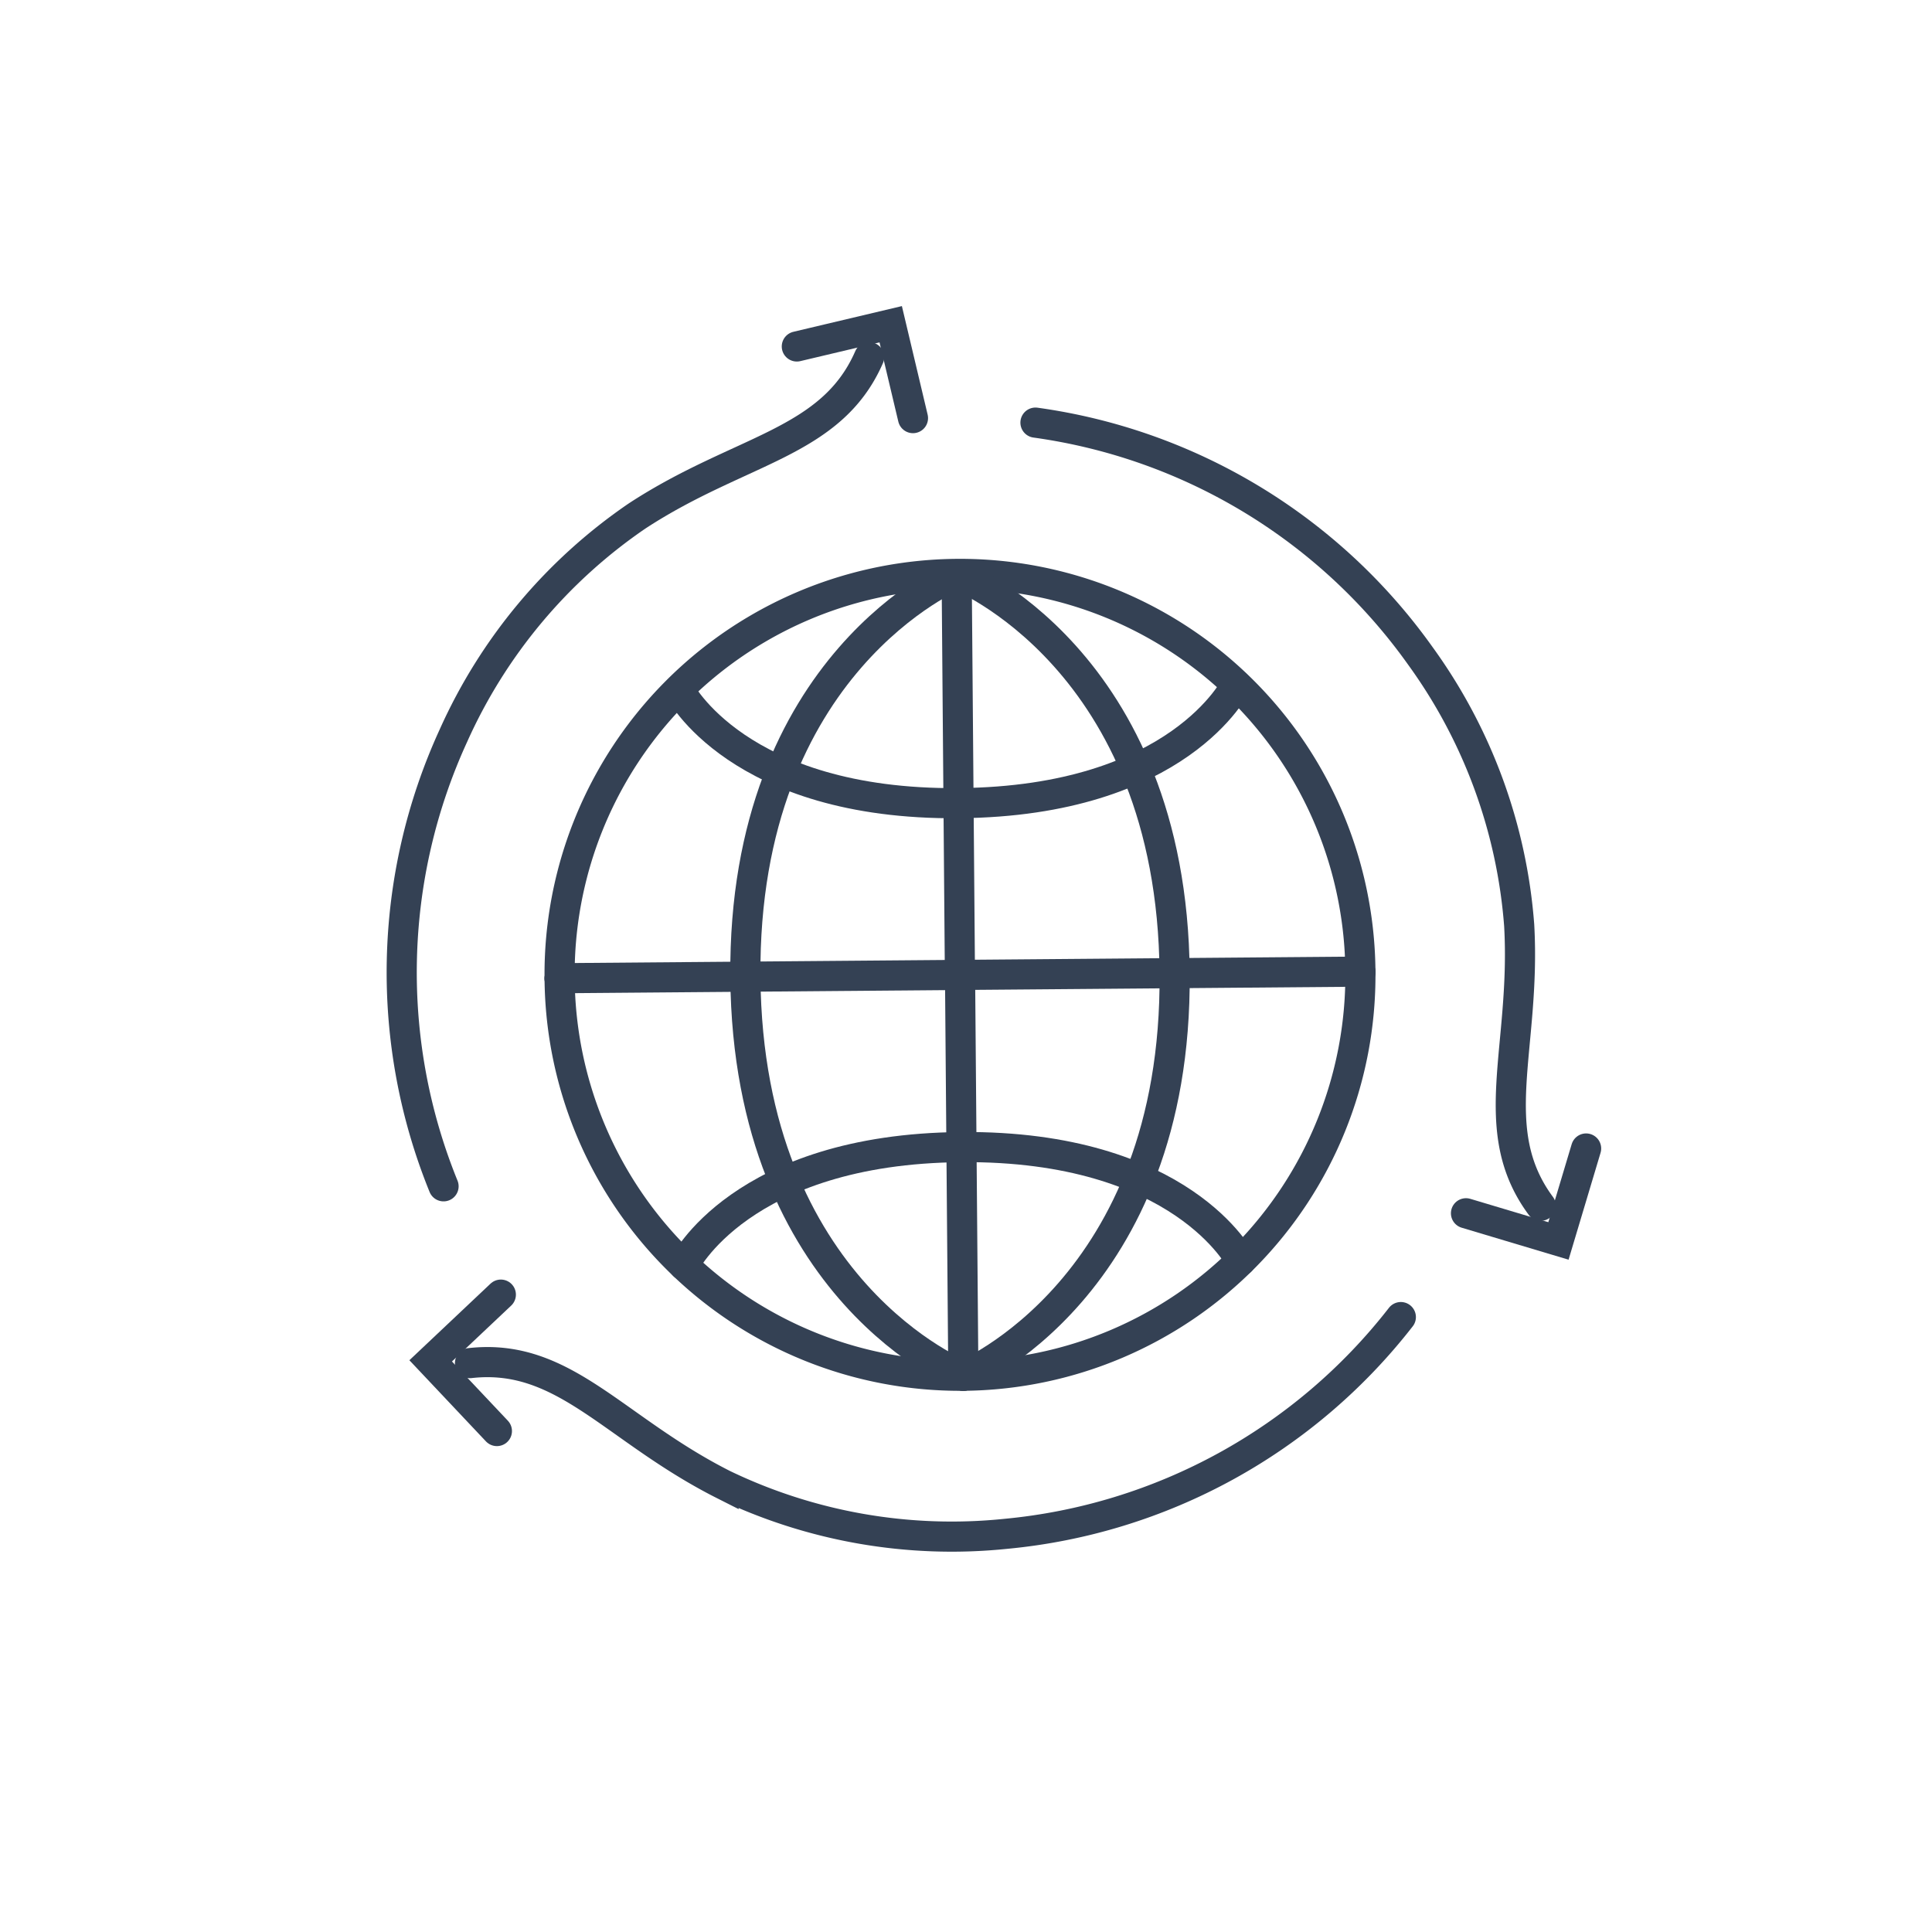 <svg id="Icon_Set" data-name="Icon Set" xmlns="http://www.w3.org/2000/svg" viewBox="0 0 72 72"><defs><style>.cls-1,.cls-2,.cls-3{fill:none;}.cls-1,.cls-2{stroke:#344154;stroke-linecap:round;stroke-width:1.123px;}.cls-1{stroke-linejoin:round;}.cls-2{stroke-miterlimit:10;}</style></defs><line class="cls-1" x1="20.855" y1="36.455" x2="50.693" y2="36.21"/><line class="cls-1" x1="35.652" y1="21.413" x2="35.774" y2="36.348"/><path class="cls-1" d="M20.855,36.471a14.922,14.922,0,1,1,29.843-.223"/><path class="cls-1" d="M35.654,21.411s-7.972,3.259-7.876,14.987"/><path class="cls-1" d="M35.654,21.411s8.025,3.128,8.121,14.856"/><path class="cls-1" d="M35.721,29.932C27.482,30,25.312,25.695,25.312,25.695"/><path class="cls-1" d="M46.064,25.524s-2.099,4.34-10.338,4.407"/><line class="cls-1" x1="35.901" y1="51.267" x2="35.778" y2="36.333"/><path class="cls-1" d="M50.698,36.226a14.922,14.922,0,1,1-29.843.245"/><path class="cls-1" d="M35.899,51.27s7.972-3.259,7.876-14.987"/><path class="cls-1" d="M35.899,51.27s-8.025-3.128-8.121-14.856"/><path class="cls-1" d="M46.24,46.986s-2.17-4.304-10.409-4.237"/><path class="cls-1" d="M25.488,47.156s2.099-4.34,10.338-4.407"/><path class="cls-2" d="M32.389,13.31c-1.413,3.238-4.797,3.4-8.648,5.92a19.618,19.618,0,0,0-6.844,8.187A21.159,21.159,0,0,0,16.53,44.21"/><polyline class="cls-2" points="29.695 12.912 33.194 12.083 34.024 15.582"/><path class="cls-2" d="M17.515,50.799c3.511-.396,5.343,2.455,9.451,4.529a19.618,19.618,0,0,0,10.512,1.834,21.159,21.159,0,0,0,14.727-8.078"/><polyline class="cls-2" points="18.518 53.331 16.05 50.715 18.665 48.247"/><path class="cls-2" d="M57.419,44.935c-2.098-2.842-.546-5.854-.803-10.449a19.617,19.617,0,0,0-3.668-10.021,21.159,21.159,0,0,0-14.359-8.715"/><polyline class="cls-2" points="59.11 42.801 58.079 46.246 54.633 45.215"/><rect class="cls-3" width="72" height="72" rx="36"/></svg>